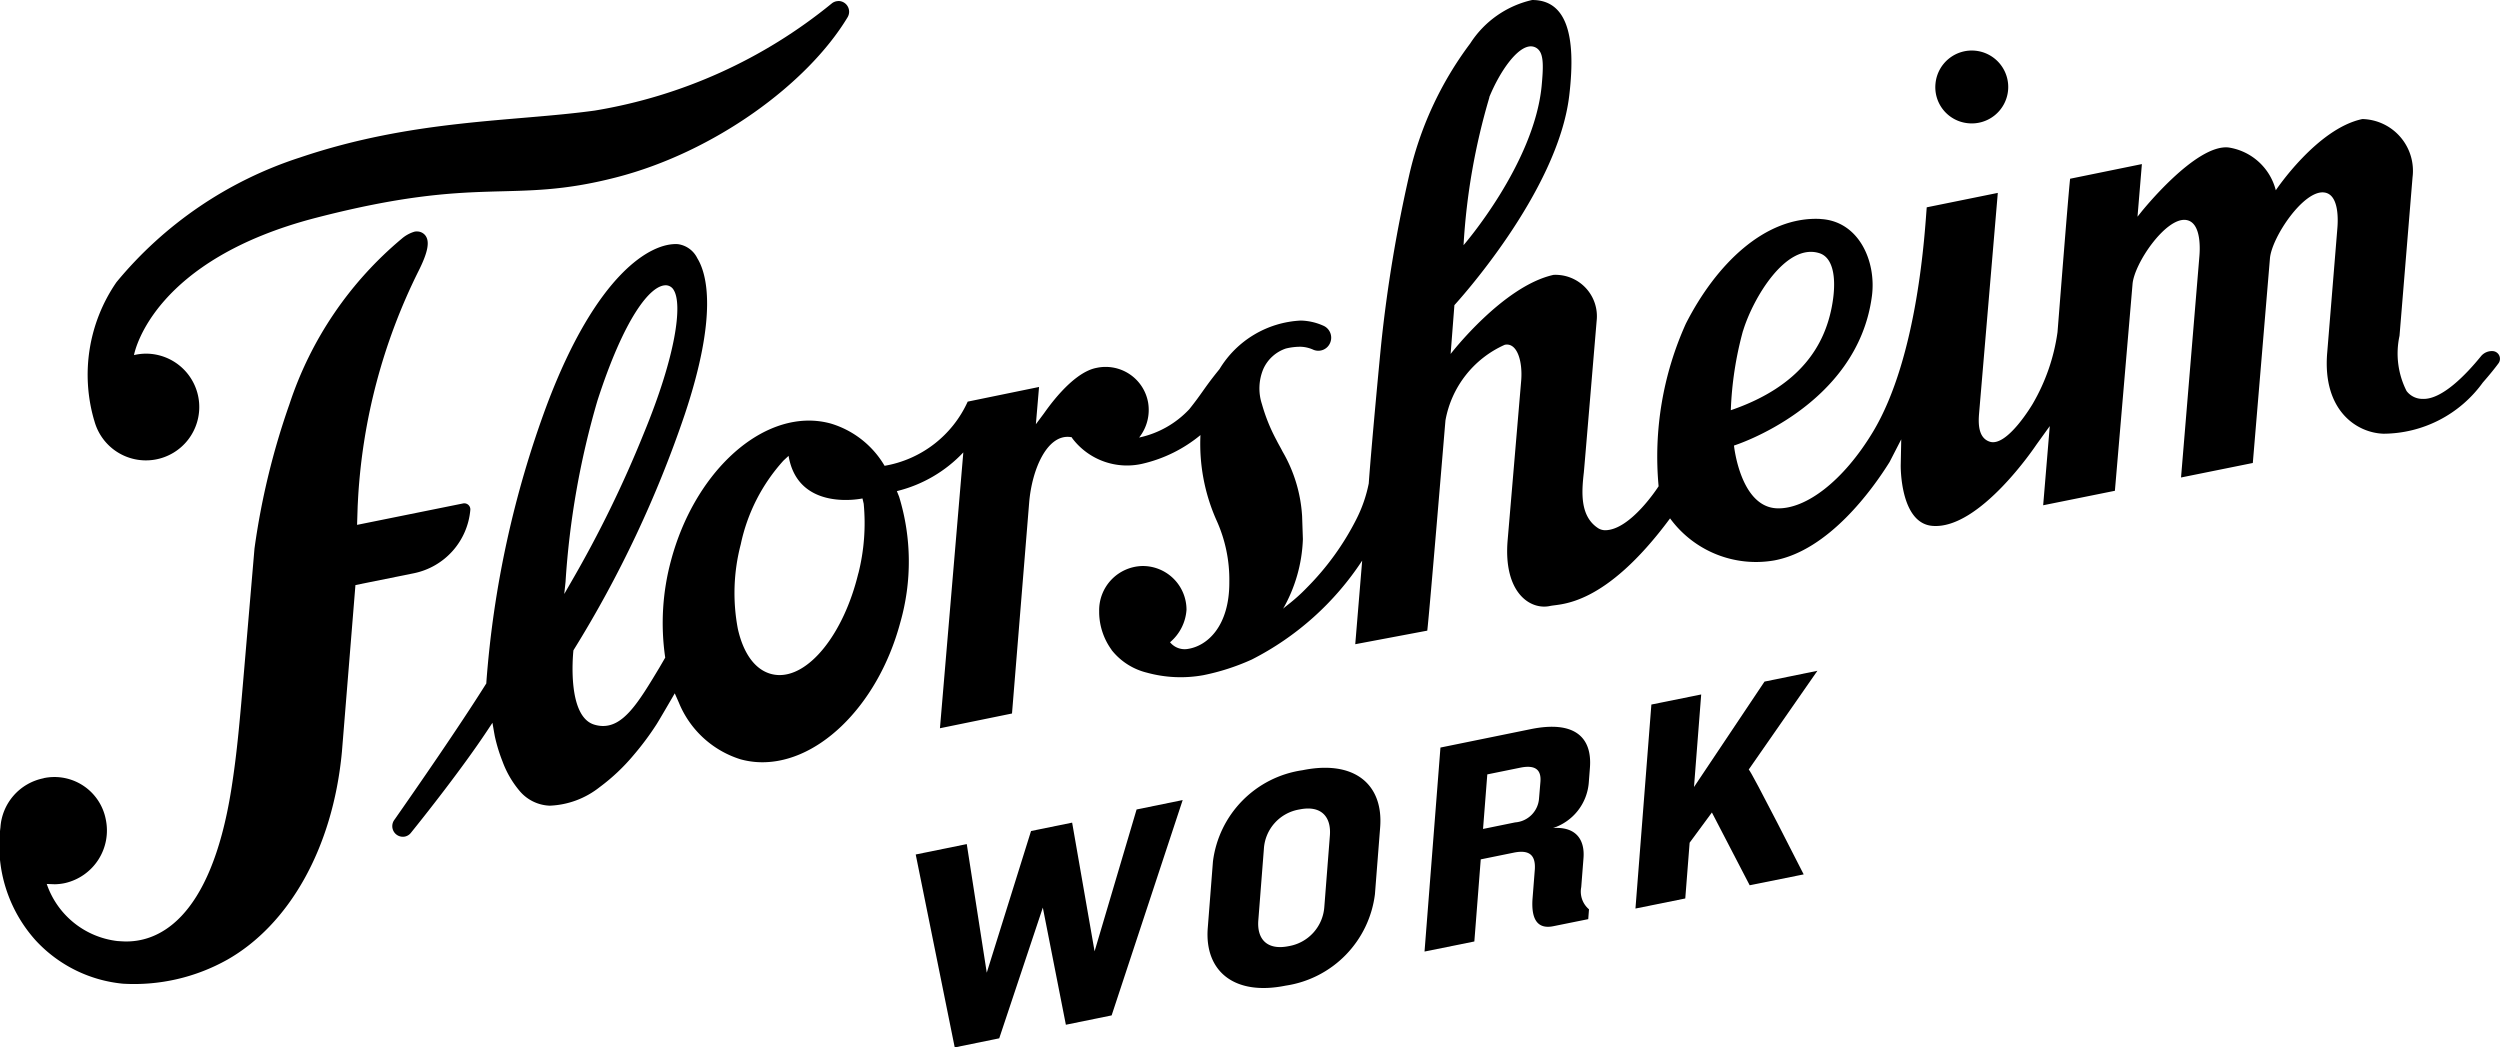 <svg id="Group_150" data-name="Group 150" xmlns="http://www.w3.org/2000/svg" xmlns:xlink="http://www.w3.org/1999/xlink" width="99.264" height="41.588" viewBox="0 0 99.264 41.588">
  <defs>
    <clipPath id="clip-path">
      <rect id="Rectangle_66" data-name="Rectangle 66" width="99.264" height="41.588"/>
    </clipPath>
  </defs>
  <g id="Group_41" data-name="Group 41" transform="translate(0 0)" clip-path="url(#clip-path)">
    <path id="Path_167" data-name="Path 167" d="M160.469,7.039a1.447,1.447,0,1,0-1.274-1.581,1.436,1.436,0,0,0,1.274,1.581" transform="translate(-82.344 -2.148)"/>
    <path id="Path_168" data-name="Path 168" d="M88.964,8.693c-2.2-.107-4.136,1.8-5.335,4.154a12.832,12.832,0,0,0-1.084,6.46s-1.111,1.746-2.129,1.746a.528.528,0,0,1-.3-.1c-.7-.481-.627-1.43-.54-2.193.014-.125.443-5.243.508-6.012a1.645,1.645,0,0,0-1.712-1.834c-2.013.447-4.085,3.14-4.085,3.14l.15-1.938c.04-.047,4.114-4.468,4.562-8.339C79.285,1.341,78.863,0,77.524,0a3.961,3.961,0,0,0-2.458,1.724,13.8,13.8,0,0,0-2.436,5.283,56.666,56.666,0,0,0-1.083,6.49c-.064.611-.389,4.031-.509,5.668,0,.007,0,.014,0,.02a5.488,5.488,0,0,1-.5,1.443,10.706,10.706,0,0,1-1.953,2.7c-.509.532-.916.783-.957.855a5.985,5.985,0,0,0,.793-2.777l-.031-.912a5.771,5.771,0,0,0-.779-2.57c-.077-.156-.164-.295-.24-.451a6.981,6.981,0,0,1-.575-1.423,2,2,0,0,1,.05-1.39,1.509,1.509,0,0,1,.9-.822,2.445,2.445,0,0,1,.592-.07,1.329,1.329,0,0,1,.508.123.508.508,0,0,0,.662-.291.519.519,0,0,0-.285-.672,2.307,2.307,0,0,0-.883-.2,4,4,0,0,0-3.228,1.925l-.1.124c-.284.356-.429.562-.57.761s-.268.38-.532.711a3.822,3.822,0,0,1-1.992,1.124,1.763,1.763,0,0,0,.357-1.391A1.712,1.712,0,0,0,60.261,14.6l-.045.009c-1,.2-2.006,1.716-2.084,1.816l-.313.419.126-1.479-2.833.582a4.447,4.447,0,0,1-3.3,2.548,3.711,3.711,0,0,0-2.133-1.677,3.262,3.262,0,0,0-.59-.106c-2.376-.2-4.848,2.169-5.75,5.518a9.5,9.5,0,0,0-.237,3.881l-.229.394c-.835,1.389-1.438,2.393-2.333,2.317a1.251,1.251,0,0,1-.264-.053c-1.056-.33-.846-2.683-.819-2.947a45.239,45.239,0,0,0,4.419-9.362c1.32-3.952.883-5.585.5-6.207a1.009,1.009,0,0,0-.77-.559c-1.066-.071-3.231,1.16-5.2,6.376A40.141,40.141,0,0,0,36,27.092l0,.04-.021.034c-1.049,1.672-2.752,4.13-3.636,5.393a.421.421,0,0,0,.426.657A.412.412,0,0,0,33,33.073c.529-.654,2.046-2.569,3.035-4.062l.207-.312s.085.5.1.562a6.516,6.516,0,0,0,.3.974,3.9,3.9,0,0,0,.672,1.162,1.642,1.642,0,0,0,1.2.593,3.4,3.4,0,0,0,1.983-.735,7.817,7.817,0,0,0,1.358-1.283,11.244,11.244,0,0,0,.9-1.209c.116-.18.726-1.234.726-1.234l.162.367a3.9,3.9,0,0,0,2.447,2.252,3.27,3.27,0,0,0,.59.106c2.376.2,4.848-2.169,5.75-5.518a8.8,8.8,0,0,0-.041-5.013L52.3,19.5a5.381,5.381,0,0,0,2.638-1.537l-.928,10.952,2.861-.585.682-8.382c.112-1.318.705-2.679,1.6-2.6l.087.012a.629.629,0,0,0,.046.07,2.724,2.724,0,0,0,2.768.982,5.59,5.59,0,0,0,2.3-1.137,7.451,7.451,0,0,0,.629,3.366A5.7,5.7,0,0,1,65.5,23.1c.012,1.751-.869,2.566-1.681,2.671a.749.749,0,0,1-.673-.27A1.849,1.849,0,0,0,63.8,24.21a1.737,1.737,0,0,0-1.755-1.736,1.756,1.756,0,0,0-1.713,1.787v.084a2.581,2.581,0,0,0,.493,1.457l0,.006a2.563,2.563,0,0,0,1.4.9,5.054,5.054,0,0,0,2.246.1,8.888,8.888,0,0,0,1.887-.606l.032-.014a11.45,11.45,0,0,0,4.385-3.929L70.5,25.579l2.86-.539c.1-.882.646-7.465.722-8.35a4.074,4.074,0,0,1,2.355-3c.49-.1.717.654.651,1.433l-.537,6.323c-.177,2.084.894,2.789,1.688,2.614.415-.092,2.158.042,4.761-3.478a4.228,4.228,0,0,0,4.131,1.671c2.162-.4,3.893-2.8,4.585-3.909l.463-.9-.021,1.03c0,.023-.032,2.3,1.257,2.406,1.873.16,4.107-3.19,4.129-3.223l.532-.739-.262,3.144,2.848-.575.7-8.2c.064-.828,1.315-2.652,2.116-2.554.654.08.555,1.276.536,1.477l-.726,8.749,2.85-.576.681-8.132c.079-.838,1.335-2.711,2.152-2.609.548.066.568.938.522,1.449l-.4,4.9c-.2,2.311,1.176,3.2,2.238,3.23a4.892,4.892,0,0,0,3.938-2.03c.285-.325.484-.575.621-.761a.306.306,0,0,0-.218-.489.562.562,0,0,0-.478.208c-.574.706-1.54,1.723-2.309,1.689a.791.791,0,0,1-.642-.313,3.292,3.292,0,0,1-.28-2.19l.517-6.291a2.057,2.057,0,0,0-1.992-2.317c-1.8.376-3.437,2.828-3.437,2.828a2.292,2.292,0,0,0-1.881-1.7c-1.309-.133-3.439,2.536-3.461,2.562l-.149.187.174-2.089-2.85.582c-.082.749-.417,5.057-.5,6.09a7.773,7.773,0,0,1-.983,2.844s-1.008,1.72-1.7,1.509c-.48-.147-.462-.759-.431-1.128l.743-8.753-2.822.573c-.072.865-.332,5.923-2.138,8.921-1.168,1.939-2.662,3.078-3.815,3.03-1.454-.061-1.7-2.492-1.7-2.492s4.9-1.54,5.477-5.937c.181-1.379-.519-2.983-2.048-3.058M75.819,3.864c.425-1.04,1.142-2.068,1.689-2.022A.418.418,0,0,1,77.8,2c.186.228.166.713.1,1.421-.307,3.1-3.1,6.314-3.1,6.314a25.808,25.808,0,0,1,1.027-5.872M39.093,23.585l.051-.481A32.978,32.978,0,0,1,40.41,15.91c1.051-3.254,2.107-4.635,2.749-4.581a.367.367,0,0,1,.287.2c.336.564.1,2.543-1.2,5.692a45.99,45.99,0,0,1-2.853,5.842Zm11.676-.819c-.581,2.407-1.972,4.141-3.238,4.033a1.266,1.266,0,0,1-.2-.033c-.642-.158-1.119-.794-1.344-1.791a7.625,7.625,0,0,1,.114-3.361,7.14,7.14,0,0,1,1.7-3.33L48,18.1c.378,2.245,2.934,1.691,2.934,1.691l.049.211a8.171,8.171,0,0,1-.212,2.767M85.9,13.131c.39-1.282,1.7-3.505,3.033-3.077.595.192.689,1.132.479,2.177-.285,1.421-1.174,3.088-4,4.057a13.776,13.776,0,0,1,.485-3.157" transform="translate(-16.689 0)"/>
    <path id="Path_169" data-name="Path 169" d="M1.732,40.743A2.076,2.076,0,0,1,4.2,42.381a2.142,2.142,0,0,1-1.614,2.527,2.047,2.047,0,0,1-.415.048l-.315-.012a3.379,3.379,0,0,0,2.8,2.266c.088.006.179.013.273.016,1.228.04,3.413-.7,4.259-6.063.233-1.479.337-2.755.512-4.794.231-2.7.405-4.747.405-4.747A29.3,29.3,0,0,1,11.491,25.9a14.45,14.45,0,0,1,4.466-6.581,1.373,1.373,0,0,1,.5-.274.459.459,0,0,1,.134-.008.421.421,0,0,1,.281.138c.206.237.13.666-.255,1.434a23.17,23.17,0,0,0-2.4,9.036l-.015.288-.024.753,4.211-.851a.241.241,0,0,1,.285.263,2.816,2.816,0,0,1-2.23,2.507l-2.331.471-.537,6.62c-.362,3.869-2.127,6.881-4.554,8.257a7.564,7.564,0,0,1-4.144.951,5.413,5.413,0,0,1-3.457-1.714A5.635,5.635,0,0,1,.017,42.7a2.133,2.133,0,0,1,1.716-1.953" transform="translate(0 -9.846)"/>
    <path id="Path_170" data-name="Path 170" d="M37.007.089a.418.418,0,0,0-.268.095,20.021,20.021,0,0,1-9.407,4.252c-3.246.447-7.2.339-11.713,1.866a15.715,15.715,0,0,0-7.281,4.95,6.473,6.473,0,0,0-.882,5.491l0-.008A2.119,2.119,0,1,0,9.51,14.088a2.143,2.143,0,0,0-.475.057c.041-.21.817-3.793,7.237-5.454,6.616-1.712,7.683-.514,11.9-1.6,3.9-1,7.609-3.716,9.2-6.365a.426.426,0,0,0-.37-.64" transform="translate(-3.715 -0.046)"/>
    <path id="Path_171" data-name="Path 171" d="M83.1,74.359l-1.817.371-.915-4.651-1.731,5.19-1.767.361L75.321,67.97l2.027-.413.794,5.106L79.9,67.038l1.632-.333.891,5.11,1.668-5.632,1.83-.374Z" transform="translate(-38.962 -34.042)"/>
    <path id="Path_172" data-name="Path 172" d="M102.435,71.8c-2.052.419-3.228-.575-3.1-2.278l.207-2.652a4.187,4.187,0,0,1,3.556-3.622c2.052-.419,3.217.553,3.083,2.268l-.207,2.652a4.194,4.194,0,0,1-3.543,3.633m1.754-5.961c.058-.742-.344-1.211-1.209-1.034a1.689,1.689,0,0,0-1.412,1.569l-.221,2.835c-.057.73.333,1.2,1.21,1.023a1.7,1.7,0,0,0,1.411-1.557Z" transform="translate(-51.381 -32.666)"/>
    <path id="Path_173" data-name="Path 173" d="M122.289,67.695c-.656.134-.877-.312-.83-1.064l.094-1.2c.028-.509-.169-.792-.837-.656l-1.311.267-.254,3.26-1.978.4.632-8.1,3.585-.731c1.731-.353,2.445.315,2.35,1.532l-.044.572a2.068,2.068,0,0,1-1.42,1.822c.954-.063,1.262.509,1.209,1.19l-.09,1.156a.922.922,0,0,0,.308.882l-.03.39Zm-.514-5.738c.034-.438-.165-.685-.8-.556l-1.31.267-.169,2.166,1.273-.26a1.026,1.026,0,0,0,.951-.96Z" transform="translate(-60.611 -30.92)"/>
    <path id="Path_174" data-name="Path 174" d="M139.054,63.685l-1.5-2.89-.884,1.2-.173,2.214-1.978.4.632-8.1,1.978-.4-.286,3.675,2.8-4.186,2.1-.429-2.726,3.92c.125.106,2.181,4.164,2.181,4.164Z" transform="translate(-69.582 -28.535)"/>
  </g>
</svg>
